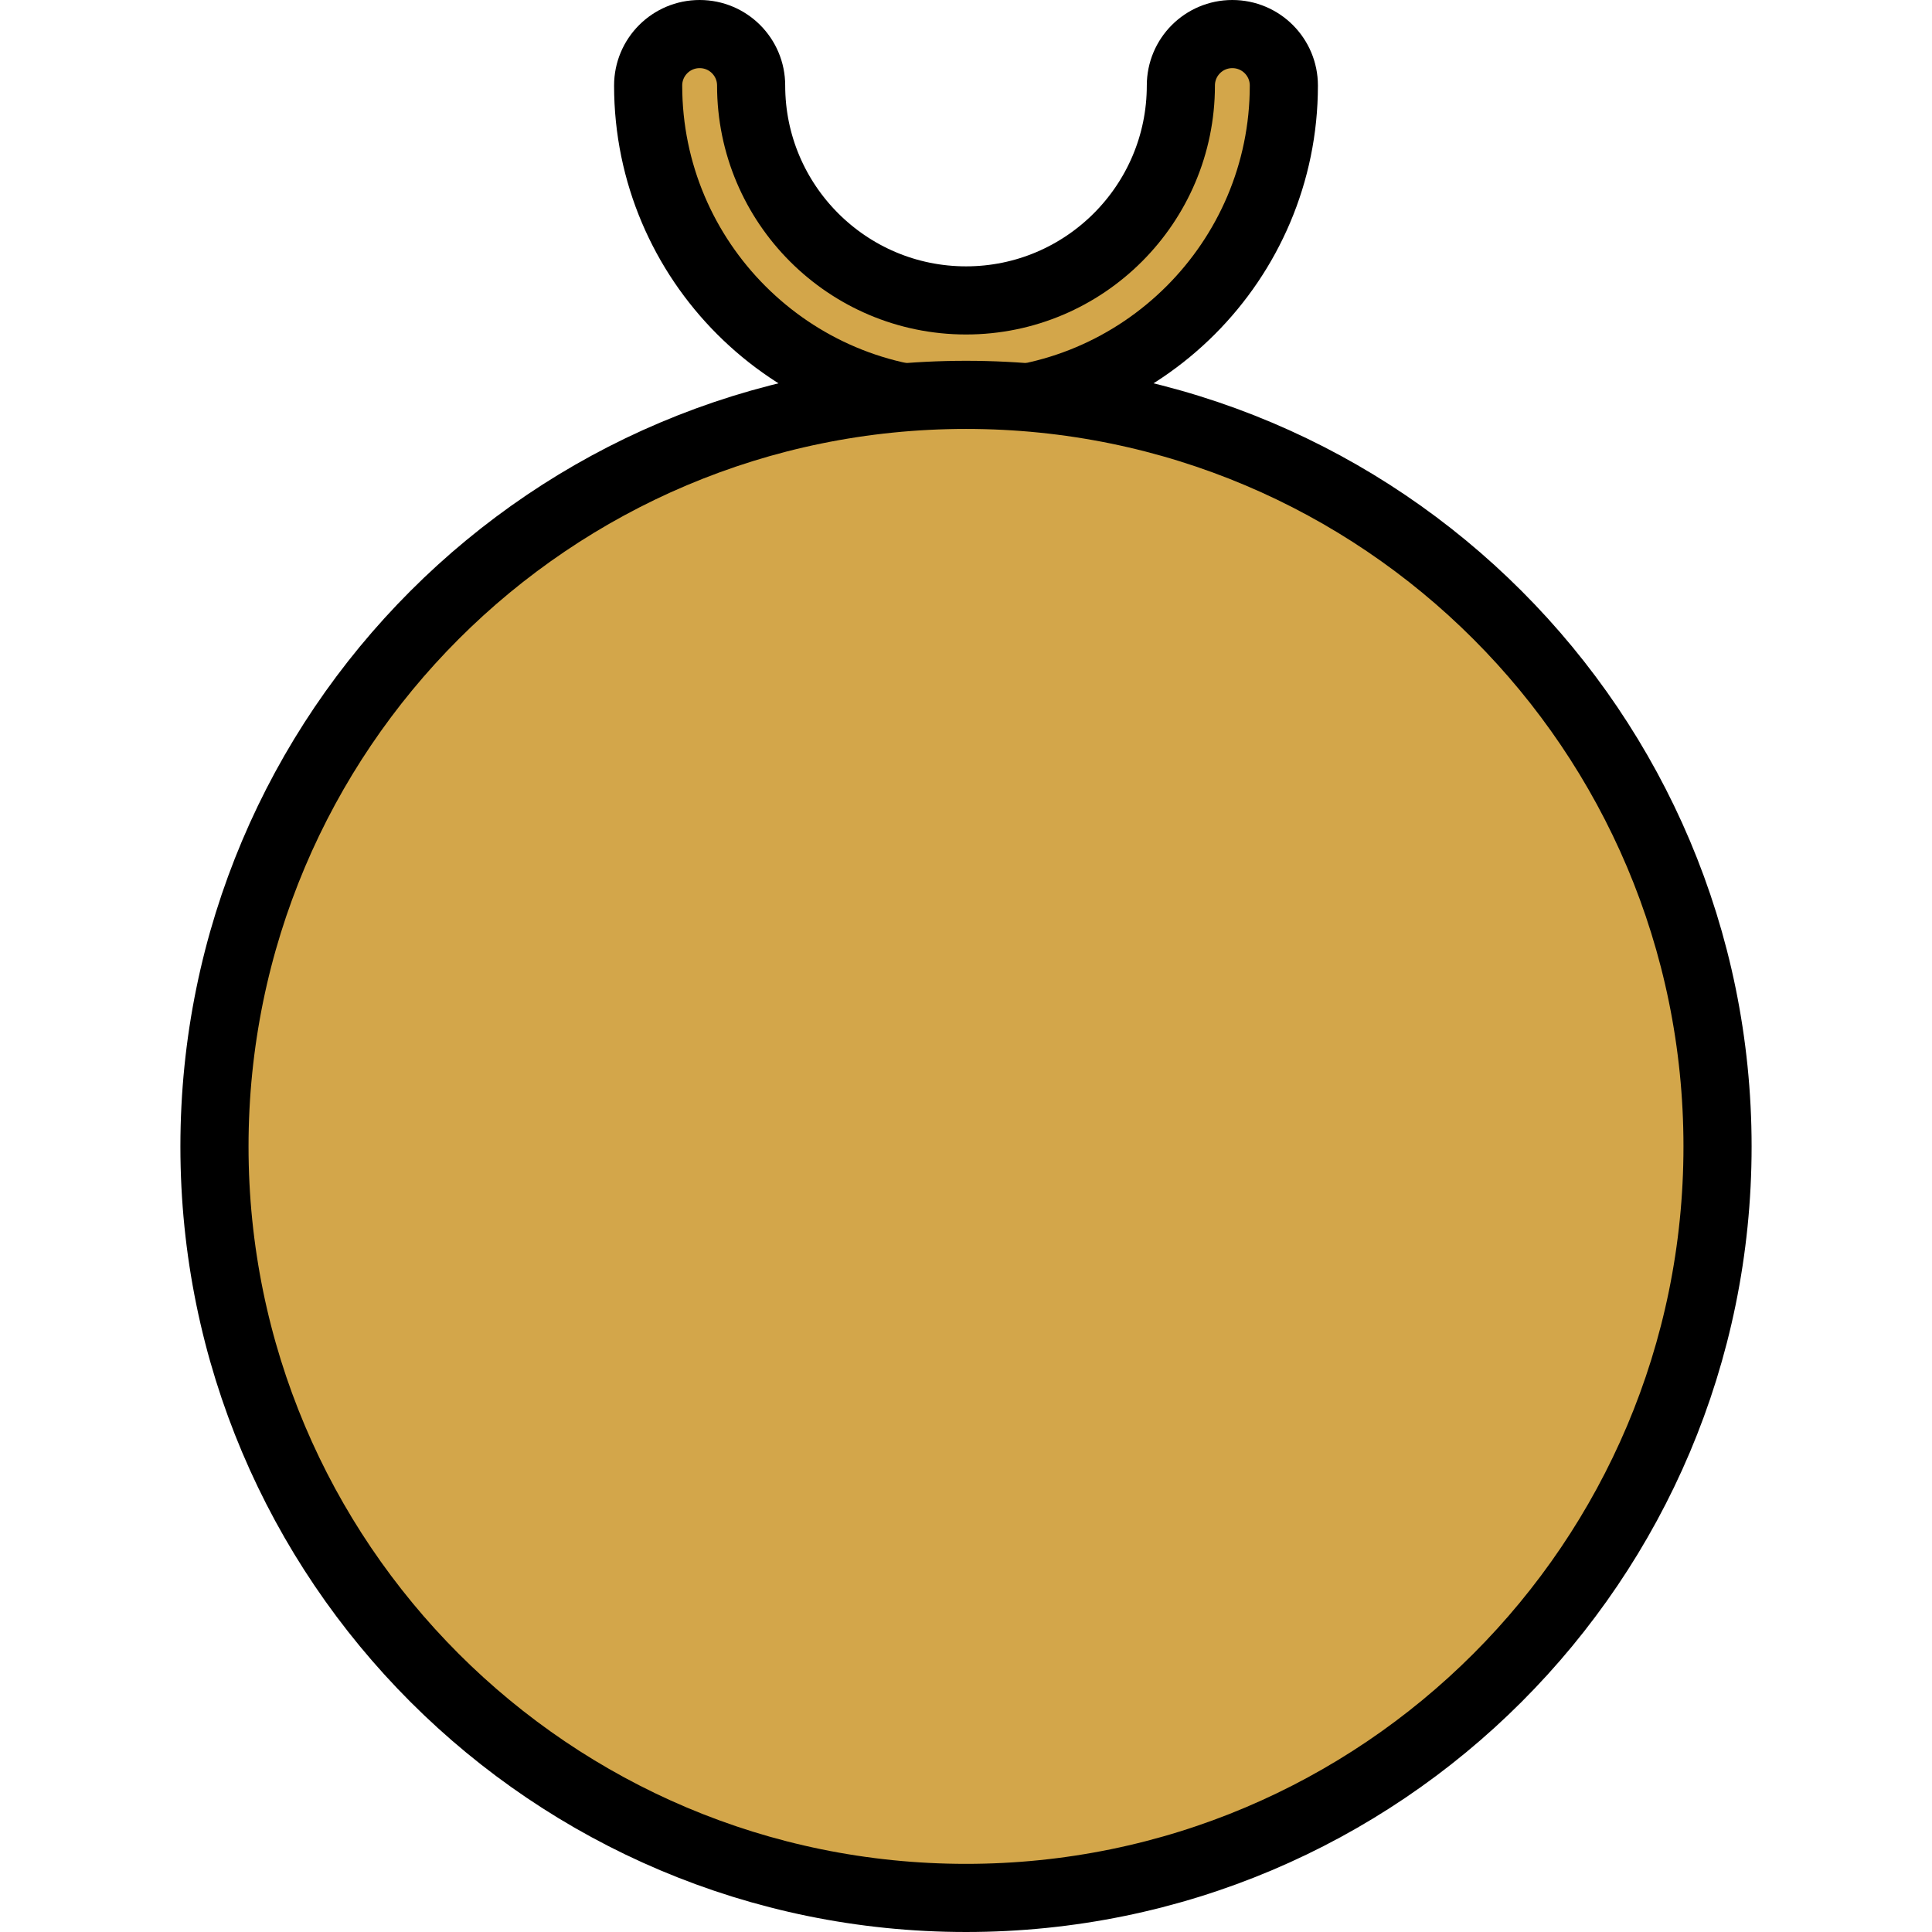 <?xml version="1.0" encoding="utf-8"?>
<!-- Created by: Science Figures, www.sciencefigures.org, Generator: Science Figures Editor -->
<!DOCTYPE svg PUBLIC "-//W3C//DTD SVG 1.1//EN" "http://www.w3.org/Graphics/SVG/1.1/DTD/svg11.dtd">
<svg version="1.1" id="Layer_1" xmlns="http://www.w3.org/2000/svg" xmlns:xlink="http://www.w3.org/1999/xlink" 
	 width="800px" height="800px" viewBox="0 0 64.43 79.225" enable-background="new 0 0 64.43 79.225" xml:space="preserve">
<g>
	<path fill="#D3A64A" stroke="#000000" stroke-width="2.794" stroke-linecap="round" stroke-miterlimit="10" d="M21.293,1.397
		c1.168,0,2.111,0.944,2.111,2.111c0,4.86,3.951,8.811,8.813,8.811c4.857,0,8.809-3.95,8.809-8.811c0-1.167,0.943-2.111,2.11-2.111
		c1.169,0,2.113,0.944,2.113,2.111c0,7.189-5.845,13.037-13.032,13.037c-7.191,0-13.036-5.848-13.036-13.037
		C19.181,2.341,20.125,1.397,21.293,1.397z"/>
	<path fill="#D3A64A" stroke="#000000" stroke-width="2.794" stroke-linecap="round" stroke-miterlimit="10" d="M32.217,16.192
		c17.021,0,30.816,13.799,30.816,30.822c0,17.02-13.796,30.814-30.816,30.814c-17.024,0-30.82-13.795-30.82-30.814
		C1.397,29.991,15.193,16.192,32.217,16.192z"/>
</g>
</svg>